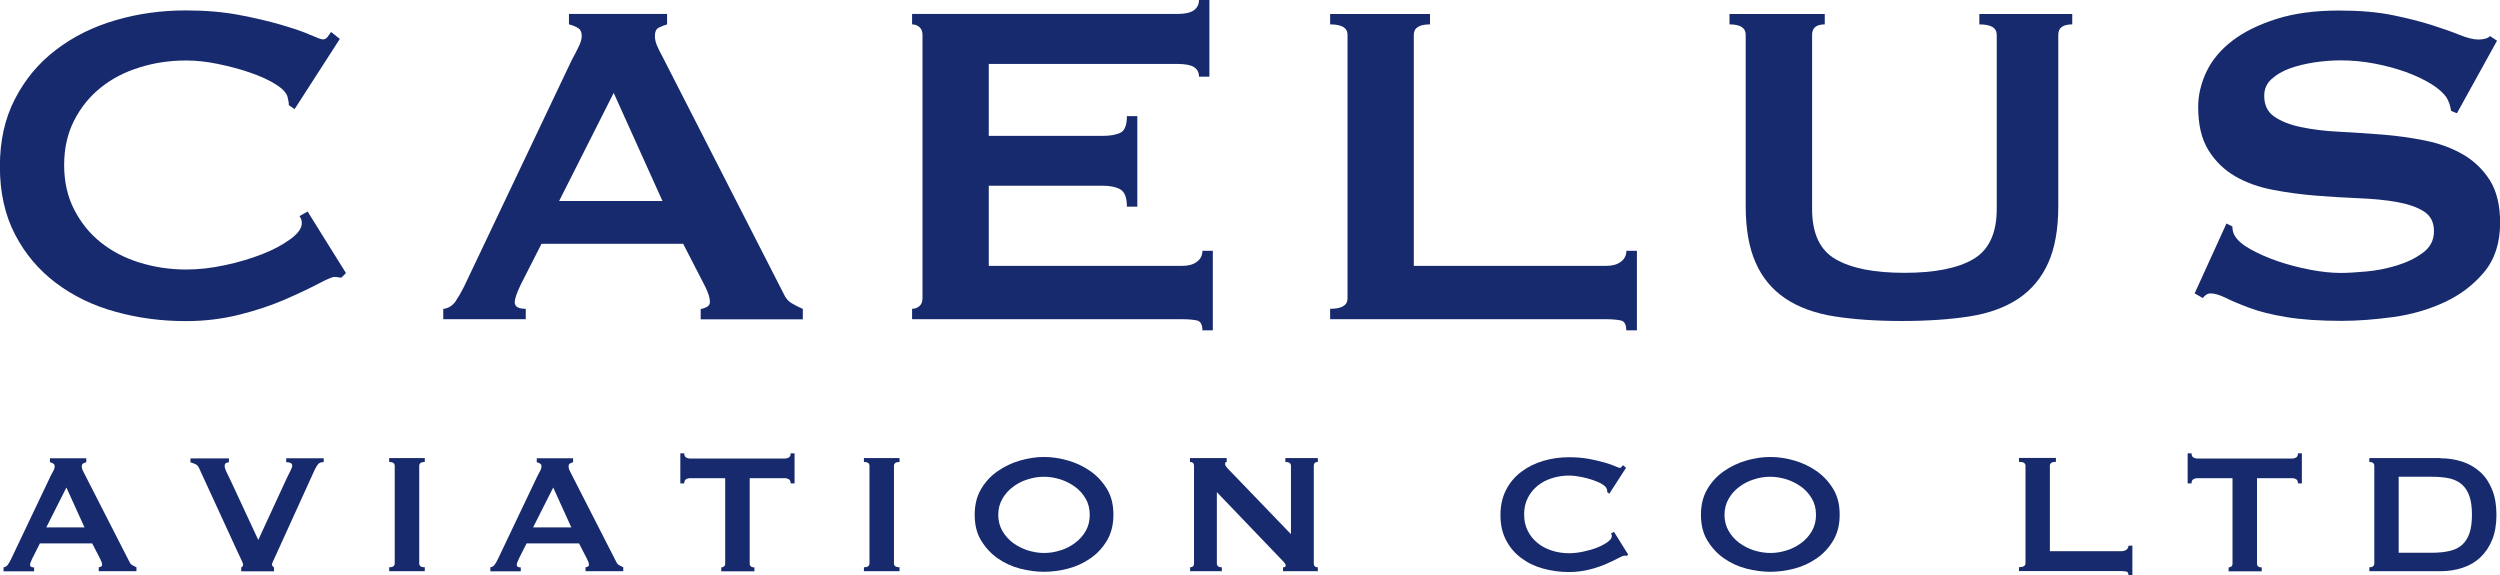 <?xml version="1.0" encoding="UTF-8"?><svg id="_圖層_2" xmlns="http://www.w3.org/2000/svg" viewBox="0 0 211.22 48.6"><defs><style>.cls-1{fill:#172a6e;}</style></defs><g id="coming_soon"><path class="cls-1" d="m.3,47.93c.16-.02.28-.1.37-.23s.18-.28.26-.45l3.36-7.06c.09-.16.16-.3.23-.43s.1-.25.1-.35c0-.12-.04-.2-.13-.25-.09-.05-.18-.08-.27-.11v-.33h3.07v.33c-.09.03-.17.06-.25.1-.09.04-.13.13-.13.26,0,.1.02.19.06.29.04.09.11.22.19.38l3.77,7.38c.06.13.14.23.25.29.1.06.22.12.35.18v.33h-3.19v-.33s.11-.02.18-.05c.07-.04.11-.09.11-.16,0-.12-.05-.28-.15-.47l-.69-1.34H3.37l-.65,1.29c-.12.25-.18.43-.18.54,0,.13.11.2.34.2v.33H.3v-.33Zm6.84-3.37l-1.53-3.37-1.7,3.37h3.23Z"/><path class="cls-1" d="m27.33,39.04c-.24,0-.42.09-.52.26-.11.18-.19.32-.24.43l-3.21,7.06c-.11.24-.2.43-.27.58-.07.15-.11.25-.11.31s.01.11.05.15c.03.04.07.07.12.11v.33h-2.77v-.33c.11-.05.16-.13.16-.25,0-.06-.05-.18-.14-.37s-.2-.42-.33-.7l-3.26-7.09c-.06-.13-.15-.23-.25-.29-.11-.06-.27-.12-.47-.18v-.33h3.25v.33c-.08,0-.17.02-.24.06s-.12.12-.12.24c0,.14.05.3.15.51.1.21.23.46.37.76l2.32,4.99,2.27-4.92c.14-.31.28-.6.41-.84.13-.25.19-.42.19-.52,0-.19-.17-.29-.51-.29v-.33h3.17v.33Z"/><path class="cls-1" d="m32.88,47.93c.31,0,.47-.11.47-.33v-8.24c0-.22-.16-.33-.47-.33v-.33h3.01v.33c-.32,0-.47.11-.47.33v8.24c0,.22.16.33.47.33v.33h-3.01v-.33Z"/><path class="cls-1" d="m41.43,47.93c.16-.02.28-.1.37-.23s.18-.28.26-.45l3.36-7.06c.09-.16.16-.3.23-.43s.1-.25.1-.35c0-.12-.04-.2-.13-.25-.09-.05-.18-.08-.27-.11v-.33h3.07v.33c-.09.03-.17.06-.25.1-.09.04-.13.13-.13.26,0,.1.02.19.06.29.04.09.11.22.19.38l3.77,7.38c.06.13.14.23.25.29.1.06.22.12.35.18v.33h-3.19v-.33s.11-.02.18-.05c.07-.04.11-.09.11-.16,0-.12-.05-.28-.15-.47l-.69-1.34h-4.43l-.65,1.29c-.12.25-.18.43-.18.54,0,.13.11.2.34.2v.33h-2.57v-.33Zm6.84-3.37l-1.53-3.37-1.7,3.37h3.23Z"/><path class="cls-1" d="m63.34,47.61c0,.22.13.33.4.33v.33h-2.8v-.33c.09,0,.16-.03.23-.08s.1-.14.1-.24v-7.22h-2.99c-.11,0-.22.03-.32.09-.1.06-.15.18-.15.35h-.33v-2.54h.33c0,.17.05.28.15.35.1.06.21.09.32.09h8.05c.11,0,.21-.03.32-.09.1-.06.15-.18.15-.35h.33v2.54h-.33c0-.17-.05-.28-.15-.35-.1-.06-.21-.09-.32-.09h-2.99v7.22Z"/><path class="cls-1" d="m72.99,47.93c.31,0,.47-.11.47-.33v-8.24c0-.22-.16-.33-.47-.33v-.33h3.01v.33c-.32,0-.47.11-.47.33v8.24c0,.22.16.33.47.33v.33h-3.01v-.33Z"/><path class="cls-1" d="m88.21,38.61c.66,0,1.34.1,2.03.3.69.2,1.32.5,1.89.9.57.4,1.03.9,1.4,1.51s.54,1.33.54,2.17-.18,1.56-.54,2.17-.83,1.12-1.4,1.51c-.57.4-1.2.69-1.89.87-.69.18-1.37.27-2.03.27s-1.34-.09-2.03-.27c-.69-.18-1.32-.47-1.89-.87-.57-.4-1.03-.9-1.4-1.51s-.54-1.33-.54-2.17.18-1.56.54-2.17.83-1.12,1.4-1.51c.57-.4,1.2-.7,1.89-.9.69-.2,1.36-.3,2.03-.3Zm0,1.67c-.46,0-.92.07-1.38.22-.46.14-.87.35-1.24.63-.37.27-.67.61-.9,1.01s-.35.85-.35,1.36.12.96.35,1.36.53.73.9,1.01c.37.27.78.48,1.24.63.46.14.92.22,1.38.22s.92-.07,1.38-.22c.46-.14.87-.35,1.24-.63.37-.27.67-.61.9-1.01s.34-.85.34-1.36-.11-.96-.34-1.36-.53-.74-.9-1.01c-.37-.27-.79-.48-1.24-.63-.46-.14-.92-.22-1.38-.22Z"/><path class="cls-1" d="m100.54,47.93c.23,0,.34-.11.34-.33v-8.24c0-.22-.12-.33-.34-.33v-.33h3.1v.33c-.1,0-.14.06-.14.18,0,.1.12.27.36.51l5.21,5.41v-5.77c0-.22-.16-.33-.47-.33v-.33h2.74v.33c-.23,0-.34.11-.34.33v8.24c0,.22.11.33.34.33v.33h-2.94v-.33c.16,0,.23-.05.23-.16,0-.09-.1-.23-.29-.42l-5.53-5.77v6.02c0,.22.14.33.42.33v.33h-2.68v-.33Z"/><path class="cls-1" d="m137.42,46.95s-.07,0-.1,0c-.03,0-.06,0-.1,0-.07,0-.24.07-.52.22-.27.14-.62.31-1.03.49-.42.18-.89.34-1.43.47-.53.13-1.09.2-1.67.2-.76,0-1.49-.1-2.19-.29-.7-.19-1.32-.49-1.86-.9-.54-.4-.97-.91-1.28-1.51-.32-.61-.47-1.31-.47-2.12s.16-1.5.47-2.11c.31-.61.74-1.12,1.28-1.53.54-.41,1.16-.72,1.86-.93.7-.21,1.43-.31,2.19-.31.62,0,1.18.05,1.68.14.5.1.94.2,1.32.31.37.11.67.21.89.31s.35.14.4.14c.06,0,.11-.03.15-.09.04-.06.08-.11.1-.14l.27.22-1.41,2.19-.18-.13s0-.07,0-.11c0-.04-.01-.08-.03-.13-.02-.13-.14-.27-.36-.41-.22-.14-.49-.26-.81-.37s-.66-.2-1.02-.27c-.36-.07-.69-.11-.99-.11-.51,0-.99.07-1.46.22s-.87.36-1.21.64c-.35.28-.62.62-.83,1.03-.21.4-.31.87-.31,1.39s.1.98.31,1.39c.2.41.48.75.83,1.03.34.28.75.49,1.21.64s.95.22,1.46.22c.39,0,.79-.05,1.21-.14.42-.09.81-.2,1.16-.34.35-.14.64-.3.88-.47.24-.18.35-.34.35-.5,0-.09-.02-.16-.07-.22l.25-.14,1.2,1.92-.15.15Z"/><path class="cls-1" d="m149.57,38.61c.66,0,1.34.1,2.03.3.69.2,1.32.5,1.89.9.57.4,1.03.9,1.4,1.51s.54,1.33.54,2.17-.18,1.56-.54,2.17-.83,1.12-1.4,1.51c-.57.4-1.2.69-1.89.87-.69.18-1.37.27-2.03.27s-1.34-.09-2.03-.27c-.69-.18-1.32-.47-1.89-.87-.57-.4-1.03-.9-1.4-1.51s-.54-1.33-.54-2.17.18-1.56.54-2.17.83-1.12,1.4-1.51c.57-.4,1.2-.7,1.89-.9.69-.2,1.36-.3,2.03-.3Zm0,1.67c-.46,0-.92.07-1.38.22-.46.14-.87.35-1.24.63-.37.27-.67.61-.9,1.01s-.35.85-.35,1.36.12.96.35,1.36.53.73.9,1.01c.37.27.78.48,1.24.63.46.14.92.22,1.38.22s.92-.07,1.38-.22c.46-.14.87-.35,1.24-.63.37-.27.67-.61.9-1.01s.34-.85.34-1.36-.11-.96-.34-1.36-.53-.74-.9-1.01c-.37-.27-.79-.48-1.24-.63-.46-.14-.92-.22-1.38-.22Z"/><path class="cls-1" d="m179.83,48.6c0-.18-.06-.28-.17-.31-.12-.02-.26-.04-.45-.04h-8.63v-.33c.36,0,.55-.11.55-.33v-8.24c0-.22-.18-.33-.55-.33v-.33h3.12v.33c-.34,0-.51.11-.51.33v7.22h6.02c.18,0,.33-.04.45-.13.11-.08.17-.2.17-.34h.33v2.48h-.33Z"/><path class="cls-1" d="m190.69,47.61c0,.22.13.33.4.33v.33h-2.8v-.33c.09,0,.16-.03.23-.08s.1-.14.1-.24v-7.22h-2.99c-.11,0-.22.03-.32.09-.1.06-.15.18-.15.35h-.33v-2.54h.33c0,.17.05.28.15.35.1.06.21.09.32.09h8.05c.11,0,.21-.03.32-.09.1-.06.15-.18.15-.35h.33v2.54h-.33c0-.17-.05-.28-.15-.35-.1-.06-.21-.09-.32-.09h-2.99v7.22Z"/><path class="cls-1" d="m206.2,38.72c.66,0,1.28.1,1.86.29.57.19,1.07.49,1.5.88s.76.89,1,1.49c.24.6.36,1.3.36,2.11s-.12,1.52-.36,2.11c-.24.6-.58,1.09-1,1.49s-.92.69-1.5.88c-.57.19-1.19.29-1.86.29h-6.02v-.33c.28,0,.42-.11.42-.33v-8.24c0-.22-.14-.33-.42-.33v-.33h6.02Zm-.73,7.98c.57,0,1.06-.05,1.49-.15.42-.09.77-.27,1.05-.51.28-.25.49-.58.63-.99s.21-.93.21-1.56-.07-1.15-.21-1.56-.35-.74-.63-.99c-.28-.25-.63-.42-1.05-.52-.42-.09-.92-.14-1.49-.14h-2.81v6.42h2.81Z"/><path class="cls-1" d="m28.8,23.45c-.1,0-.19,0-.27-.03-.08-.02-.17-.02-.27-.02-.2,0-.66.2-1.4.59s-1.67.83-2.8,1.32c-1.13.49-2.41.92-3.85,1.28-1.44.36-2.94.54-4.51.54-2.06,0-4.04-.26-5.94-.79-1.9-.52-3.57-1.33-5.03-2.43s-2.61-2.46-3.46-4.1c-.85-1.63-1.28-3.55-1.28-5.74s.42-4.06,1.28-5.72c.85-1.65,2-3.03,3.46-4.14,1.45-1.11,3.13-1.95,5.03-2.5,1.9-.56,3.88-.83,5.94-.83,1.67,0,3.18.13,4.54.39,1.36.26,2.54.54,3.56.84s1.82.57,2.4.83c.59.26.95.39,1.08.39.16,0,.3-.08.42-.24.12-.16.2-.29.27-.39l.74.59-3.82,5.93-.49-.34c0-.1,0-.2-.02-.29-.02-.1-.04-.21-.07-.34-.07-.36-.39-.73-.98-1.1-.59-.38-1.32-.71-2.18-1.01s-1.78-.54-2.75-.74c-.97-.2-1.86-.29-2.67-.29-1.37,0-2.69.19-3.95.59-1.26.39-2.36.96-3.29,1.72-.93.75-1.68,1.68-2.23,2.77-.56,1.1-.84,2.35-.84,3.75s.28,2.66.84,3.75c.56,1.1,1.3,2.02,2.23,2.77.93.75,2.03,1.33,3.29,1.72,1.26.39,2.57.59,3.95.59,1.05,0,2.14-.12,3.29-.37,1.14-.24,2.19-.56,3.14-.93.95-.37,1.74-.8,2.38-1.27.64-.47.96-.92.96-1.35,0-.23-.07-.42-.2-.59l.69-.39,3.24,5.2-.39.39Z"/><path class="cls-1" d="m37.48,26.1c.42-.07.76-.28,1.01-.64.24-.36.48-.77.71-1.23l9.07-19.08c.23-.42.43-.82.61-1.18.18-.36.27-.67.27-.93,0-.33-.11-.56-.34-.69-.23-.13-.47-.23-.74-.29v-.88h8.29v.88c-.23.07-.46.16-.69.27-.23.11-.34.35-.34.71,0,.26.06.52.17.79.11.26.28.61.51,1.03l10.2,19.96c.16.36.38.62.66.79s.6.33.96.49v.88h-8.63v-.88c.13,0,.29-.05.49-.15s.29-.25.29-.44c0-.33-.13-.75-.39-1.28l-1.87-3.63h-11.97l-1.77,3.48c-.33.69-.49,1.18-.49,1.47,0,.36.31.54.93.54v.88h-6.97v-.88Zm18.49-9.12l-4.12-9.13-4.61,9.13h8.73Z"/><path class="cls-1" d="m101.3,6.48c0-.36-.14-.63-.42-.81-.28-.18-.76-.27-1.45-.27h-15.89v6.08h9.61c.65,0,1.16-.09,1.52-.27.36-.18.54-.65.54-1.4h.88v7.65h-.88c0-.75-.18-1.23-.54-1.45-.36-.21-.87-.32-1.52-.32h-9.61v6.77h16.38c.49,0,.89-.11,1.2-.34.31-.23.47-.54.47-.93h.88v6.72h-.88c0-.49-.16-.77-.47-.84-.31-.06-.71-.1-1.2-.1h-22.86v-.88c.23,0,.43-.07.61-.22s.27-.37.27-.66V2.94c0-.29-.09-.51-.27-.66s-.38-.22-.61-.22v-.88h22.37c.69,0,1.17-.11,1.45-.32.28-.21.42-.5.42-.86h.88v6.48h-.88Z"/><path class="cls-1" d="m137.4,27.91c0-.49-.15-.77-.47-.84-.31-.06-.71-.1-1.2-.1h-23.35v-.88c.98,0,1.47-.29,1.47-.88V2.94c0-.59-.49-.88-1.47-.88v-.88h8.44v.88c-.92,0-1.37.29-1.37.88v19.52h16.29c.49,0,.89-.11,1.2-.34.31-.23.47-.54.47-.93h.89v6.72h-.89Z"/><path class="cls-1" d="m154.18,2.06c-.72,0-1.08.29-1.08.88v14.72c0,2.06.66,3.48,1.99,4.24,1.32.77,3.26,1.15,5.81,1.15s4.49-.38,5.81-1.15c1.32-.77,1.99-2.18,1.99-4.24V2.94c0-.59-.49-.88-1.47-.88v-.88h7.85v.88c-.79,0-1.18.29-1.18.88v14.47c0,1.93-.28,3.52-.84,4.78-.56,1.26-1.39,2.27-2.5,3.02-1.11.75-2.49,1.26-4.15,1.52-1.65.26-3.56.39-5.72.39s-4.06-.13-5.71-.39c-1.65-.26-3.03-.77-4.15-1.52-1.11-.75-1.95-1.76-2.5-3.02-.56-1.26-.84-2.85-.84-4.78V2.94c0-.59-.46-.88-1.37-.88v-.88h8.05v.88Z"/><path class="cls-1" d="m188.12,18.89l.49.24c0,.29.06.56.2.79.23.39.68.78,1.35,1.15.67.37,1.44.71,2.31,1.01.87.29,1.77.53,2.72.71.95.18,1.8.27,2.55.27.56,0,1.28-.04,2.16-.12.88-.08,1.75-.25,2.6-.51.85-.26,1.59-.62,2.21-1.08.62-.46.93-1.06.93-1.82s-.29-1.31-.86-1.67c-.57-.36-1.32-.62-2.26-.79s-2-.27-3.19-.32c-1.19-.05-2.41-.12-3.65-.22-1.24-.1-2.46-.26-3.65-.49-1.2-.23-2.26-.61-3.19-1.15s-1.68-1.27-2.26-2.21-.86-2.15-.86-3.65c0-1.01.24-2.01.71-2.99.47-.98,1.2-1.85,2.18-2.6.98-.75,2.22-1.36,3.73-1.84s3.27-.71,5.3-.71c1.73,0,3.24.13,4.51.39,1.27.26,2.38.54,3.31.84s1.72.57,2.35.83c.64.26,1.17.39,1.59.39.46,0,.79-.1.98-.29l.59.39-3.39,6.13-.49-.2c-.07-.46-.2-.83-.39-1.13-.26-.39-.7-.78-1.3-1.15-.61-.37-1.32-.71-2.14-1.01-.82-.29-1.7-.53-2.65-.71-.95-.18-1.9-.27-2.84-.27-.72,0-1.46.06-2.23.17-.77.12-1.46.29-2.08.51-.62.23-1.14.53-1.55.91-.41.37-.61.84-.61,1.4,0,.79.28,1.37.86,1.77.57.39,1.32.69,2.26.88.93.2,1.99.33,3.19.39,1.19.06,2.41.15,3.66.24,1.24.1,2.46.27,3.65.51s2.26.64,3.19,1.18c.93.54,1.68,1.27,2.26,2.18.57.92.86,2.11.86,3.58,0,1.7-.45,3.09-1.35,4.17-.9,1.08-2.02,1.93-3.36,2.55-1.34.62-2.79,1.04-4.34,1.25-1.55.21-3,.32-4.34.32-1.86,0-3.42-.11-4.68-.32-1.26-.21-2.3-.47-3.14-.79-.83-.31-1.49-.59-1.99-.84-.49-.24-.92-.37-1.28-.37-.23,0-.44.13-.64.39l-.69-.39,2.7-5.93Z"/></g></svg>